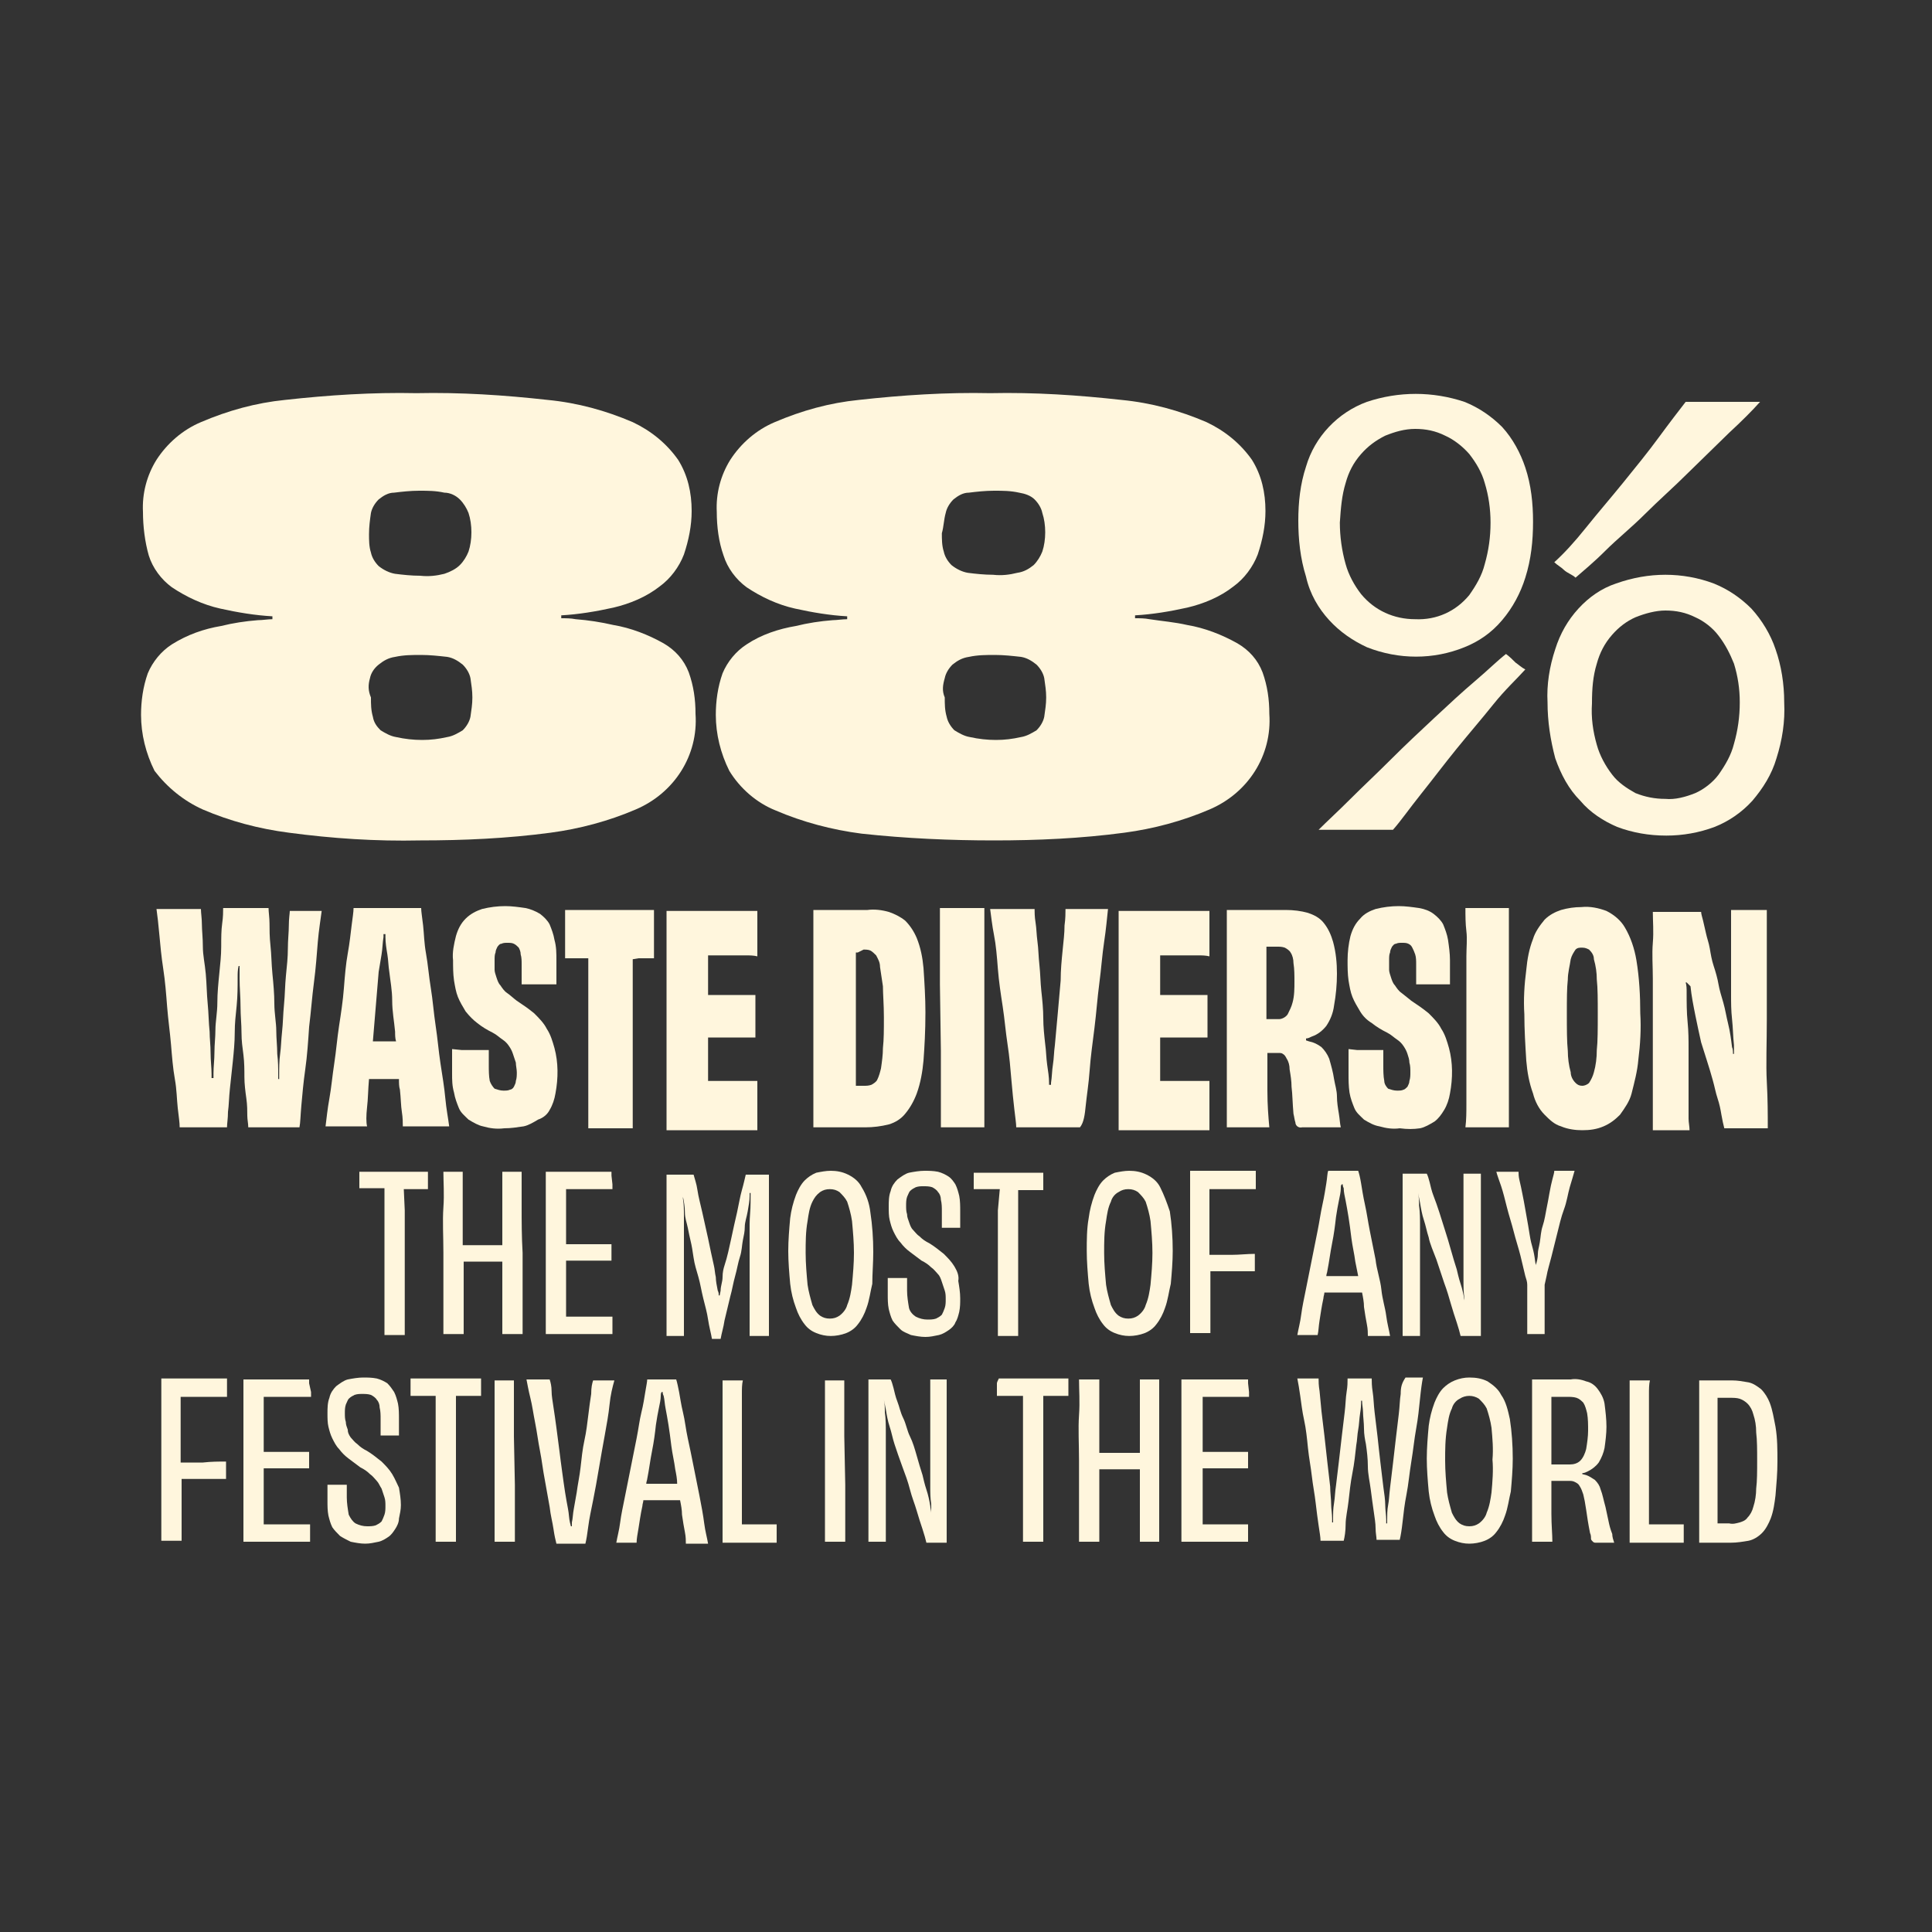 <?xml version="1.0" encoding="utf-8"?>
<!-- Generator: Adobe Illustrator 23.0.3, SVG Export Plug-In . SVG Version: 6.00 Build 0)  -->
<svg version="1.1" id="Layer_1" xmlns="http://www.w3.org/2000/svg" xmlns:xlink="http://www.w3.org/1999/xlink" x="0px" y="0px"
	 viewBox="0 0 200 200" style="enable-background:new 0 0 200 200;" xml:space="preserve">
<rect x="0" y="0" width="200" height="200" fill="#333333" stroke="none"/>
<style type="text/css">
	.st0{fill:#FFF6DD;}
</style>
<title>Artboard 3</title>
<path class="st0" d="M21,83.8c2.8,1.2,5.8,2,8.9,2.4c4.5,0.6,9,0.9,13.6,0.8c4.5,0,9-0.2,13.5-0.8c3-0.4,6-1.2,8.8-2.4
	c4-1.7,6.5-5.6,6.2-9.9c0-1.5-0.2-2.9-0.7-4.3c-0.5-1.3-1.4-2.3-2.6-3c-1.6-0.9-3.4-1.6-5.2-1.9c-1.3-0.3-2.6-0.5-3.9-0.6
	c-0.5-0.1-1-0.1-1.5-0.1v-0.3c1.8-0.1,3.6-0.4,5.4-0.8c1.7-0.4,3.4-1.1,4.8-2.2c1.1-0.8,2-2,2.5-3.3c0.5-1.5,0.8-3,0.8-4.5
	c0-1.9-0.4-3.7-1.4-5.3c-1.2-1.7-2.8-3-4.7-3.9c-2.8-1.2-5.7-2-8.8-2.3c-4.5-0.5-9-0.8-13.6-0.7c-4.5-0.1-9.1,0.2-13.6,0.7
	c-3,0.3-5.9,1.1-8.7,2.3c-1.9,0.8-3.5,2.2-4.6,3.9c-1,1.6-1.5,3.5-1.4,5.4c0,1.5,0.2,3.1,0.6,4.5c0.4,1.3,1.3,2.5,2.4,3.3
	c1.5,1,3.2,1.8,5,2.2c1.8,0.4,3.6,0.7,5.4,0.8v0.3c-0.5,0-1,0.1-1.5,0.1c-1.3,0.1-2.6,0.3-3.8,0.6c-1.8,0.3-3.5,0.9-5.1,1.9
	c-1.1,0.7-2,1.8-2.5,3c-0.5,1.4-0.7,2.9-0.7,4.3c0,2,0.5,4,1.4,5.8C17.3,81.5,19,82.9,21,83.8z M38.4,53.1c0.1-0.5,0.4-1,0.8-1.4
	c0.5-0.4,1-0.7,1.6-0.7c0.8-0.1,1.7-0.2,2.6-0.2c0.9,0,1.7,0,2.6,0.2c0.6,0,1.2,0.3,1.6,0.7c0.4,0.4,0.7,0.9,0.9,1.4
	c0.2,0.6,0.3,1.3,0.3,2c0,0.7-0.1,1.4-0.3,2c-0.2,0.5-0.5,1-0.9,1.4c-0.4,0.4-1,0.7-1.6,0.9c-0.8,0.2-1.6,0.3-2.5,0.2
	c-0.9,0-1.8-0.1-2.6-0.2c-0.6-0.1-1.2-0.4-1.7-0.8c-0.4-0.4-0.7-0.9-0.8-1.4c-0.2-0.6-0.2-1.3-0.2-1.9
	C38.2,54.5,38.3,53.8,38.4,53.1z M38.3,70.2c0.1-0.5,0.4-1,0.9-1.4c0.5-0.4,1-0.7,1.7-0.8c0.9-0.2,1.8-0.2,2.7-0.2
	c0.9,0,1.8,0.1,2.7,0.2c0.6,0.1,1.1,0.4,1.6,0.8c0.4,0.4,0.7,0.9,0.8,1.4c0.1,0.7,0.2,1.3,0.2,2c0,0.7-0.1,1.3-0.2,2
	c-0.1,0.5-0.4,1-0.8,1.4c-0.5,0.3-1,0.6-1.6,0.7c-0.9,0.2-1.7,0.3-2.6,0.3c-0.9,0-1.8-0.1-2.7-0.3c-0.6-0.1-1.1-0.4-1.6-0.7
	c-0.4-0.4-0.7-0.8-0.8-1.4c-0.2-0.7-0.2-1.3-0.2-2C38.1,71.5,38.1,70.9,38.3,70.2z"/>
<path class="st0" d="M102.9,87c4.5,0,9-0.2,13.5-0.8c3-0.4,6-1.2,8.8-2.4c4-1.7,6.5-5.6,6.2-9.9c0-1.5-0.2-2.9-0.7-4.3
	c-0.5-1.3-1.4-2.3-2.6-3c-1.6-0.9-3.4-1.6-5.2-1.9c-1.3-0.3-2.6-0.4-3.9-0.6c-0.5-0.1-1-0.1-1.5-0.1v-0.3c1.8-0.1,3.6-0.4,5.4-0.8
	c1.7-0.4,3.4-1.1,4.8-2.2c1.1-0.8,2-2,2.5-3.3c0.5-1.5,0.8-3,0.8-4.5c0-1.9-0.4-3.7-1.4-5.3c-1.2-1.7-2.8-3-4.7-3.9
	c-2.8-1.2-5.7-2-8.8-2.3c-4.5-0.5-9-0.8-13.6-0.7c-4.5-0.1-9.1,0.2-13.6,0.7c-3,0.3-5.9,1.1-8.7,2.3c-1.9,0.8-3.5,2.2-4.6,3.9
	c-1,1.6-1.5,3.5-1.4,5.4c0,1.5,0.2,3.1,0.7,4.5c0.4,1.3,1.3,2.5,2.4,3.3c1.5,1,3.2,1.8,5,2.2c1.8,0.4,3.6,0.7,5.4,0.8v0.3
	c-0.5,0-1.1,0.1-1.5,0.1c-1.3,0.1-2.6,0.3-3.8,0.6c-1.8,0.3-3.6,0.9-5.1,1.9c-1.1,0.7-2,1.8-2.5,3c-0.5,1.4-0.7,2.9-0.7,4.3
	c0,2,0.5,4,1.4,5.8c1.1,1.8,2.8,3.3,4.8,4.1c2.8,1.2,5.8,2,8.9,2.4C93.8,86.8,98.4,87,102.9,87z M97.9,53.1c0.1-0.5,0.4-1,0.8-1.4
	c0.5-0.4,1-0.7,1.6-0.7c0.8-0.1,1.7-0.2,2.6-0.2c0.9,0,1.7,0,2.6,0.2c0.6,0.1,1.2,0.3,1.6,0.7c0.4,0.4,0.7,0.9,0.8,1.4
	c0.2,0.6,0.3,1.3,0.3,2c0,0.7-0.1,1.4-0.3,2c-0.2,0.5-0.5,1-0.9,1.4c-0.5,0.4-1,0.7-1.7,0.8c-0.8,0.2-1.6,0.3-2.5,0.2
	c-0.9,0-1.8-0.1-2.6-0.2c-0.6-0.1-1.2-0.4-1.7-0.8c-0.4-0.4-0.7-0.9-0.8-1.4c-0.2-0.6-0.2-1.3-0.2-1.9
	C97.7,54.5,97.7,53.8,97.9,53.1L97.9,53.1z M97.8,70.2c0.1-0.5,0.4-1,0.8-1.4c0.5-0.4,1-0.7,1.7-0.8c0.9-0.2,1.8-0.2,2.7-0.2
	c0.9,0,1.8,0.1,2.7,0.2c0.6,0.1,1.1,0.4,1.6,0.8c0.4,0.4,0.7,0.9,0.8,1.4c0.1,0.7,0.2,1.3,0.2,2c0,0.7-0.1,1.3-0.2,2
	c-0.1,0.5-0.4,1-0.8,1.4c-0.5,0.3-1,0.6-1.6,0.7c-0.9,0.2-1.7,0.3-2.6,0.3c-0.9,0-1.8-0.1-2.7-0.3c-0.6-0.1-1.1-0.4-1.6-0.7
	c-0.4-0.4-0.7-0.9-0.8-1.4c-0.2-0.7-0.2-1.3-0.2-2C97.5,71.5,97.6,70.9,97.8,70.2z"/>
<path class="st0" d="M163.6,82.9c1,1.2,2.4,2.1,3.8,2.7c1.6,0.6,3.3,0.9,5.1,0.9c1.7,0,3.4-0.3,5-0.9c1.5-0.6,2.8-1.5,3.9-2.7
	c1.1-1.3,2-2.7,2.5-4.4c0.6-1.9,0.9-3.8,0.8-5.8c0-1.9-0.3-3.8-0.9-5.5c-0.5-1.5-1.4-3-2.5-4.2c-1.1-1.1-2.4-2-3.9-2.6
	c-1.6-0.6-3.3-0.9-5-0.9c-1.7,0-3.4,0.3-5.1,0.9c-1.5,0.5-2.8,1.4-3.9,2.6c-1.1,1.2-1.9,2.6-2.4,4.2c-0.6,1.8-0.9,3.7-0.8,5.5
	c0,2,0.3,3.9,0.8,5.8C161.6,80.2,162.4,81.7,163.6,82.9z M165.3,68.7c0.3-1.1,0.8-2.1,1.6-3c0.7-0.8,1.5-1.4,2.4-1.8
	c1-0.4,2.1-0.7,3.1-0.7c1.1,0,2.1,0.2,3.1,0.7c0.9,0.4,1.8,1.1,2.4,1.9c0.7,0.9,1.2,1.9,1.6,2.9c0.4,1.3,0.6,2.6,0.6,4
	c0,1.5-0.2,2.9-0.6,4.3c-0.3,1.2-0.9,2.2-1.6,3.2c-0.6,0.8-1.5,1.5-2.4,1.9c-1,0.4-2.1,0.7-3.1,0.6c-1.1,0-2.1-0.2-3.1-0.6
	c-0.9-0.5-1.8-1.1-2.4-1.9c-0.7-0.9-1.3-2-1.6-3.1c-0.4-1.4-0.6-2.8-0.5-4.3C164.8,71.3,164.9,70,165.3,68.7z"/>
<path class="st0" d="M156.9,68.6c-0.3-0.3-0.6-0.6-1-0.9c-0.9,0.7-1.9,1.7-3.2,2.8s-2.7,2.4-4.2,3.8s-3,2.8-4.5,4.3
	s-2.9,2.8-4.2,4.1s-2.4,2.3-3.3,3.2h1.2h1.1c0.4,0,0.8,0,1.2,0c0.8,0,1.5,0,2.2,0h2c0.8-0.9,1.7-2.2,2.9-3.7s2.4-3.1,3.7-4.7
	c1.3-1.6,2.6-3.1,3.8-4.6s2.4-2.6,3.3-3.6C157.5,69.1,157.2,68.8,156.9,68.6z"/>
<path class="st0" d="M137.6,64.2c1.1,1.2,2.4,2.1,3.9,2.8c3.3,1.3,6.9,1.3,10.1,0c1.5-0.6,2.8-1.5,3.9-2.8c1.1-1.3,1.9-2.8,2.4-4.4
	c0.6-1.9,0.8-3.8,0.8-5.8c0-1.9-0.2-3.8-0.8-5.6c-0.5-1.5-1.3-3-2.4-4.2c-1.1-1.1-2.4-2-3.9-2.6c-3.3-1.1-6.8-1.1-10.1,0
	c-3,1.1-5.4,3.6-6.3,6.7c-0.6,1.8-0.8,3.7-0.8,5.6c0,1.9,0.2,3.9,0.8,5.8C135.6,61.5,136.5,63,137.6,64.2z M139.3,50
	c0.3-1.1,0.8-2.1,1.6-3c0.7-0.8,1.5-1.4,2.5-1.9c1-0.4,2-0.7,3.1-0.7c1.1,0,2.1,0.2,3.1,0.7c0.9,0.4,1.8,1.1,2.5,1.9
	c0.7,0.9,1.3,1.9,1.6,3c0.4,1.3,0.6,2.7,0.6,4.1c0,1.5-0.2,2.9-0.6,4.3c-0.3,1.2-0.9,2.2-1.6,3.2c-1.4,1.7-3.4,2.6-5.6,2.5
	c-2.2,0-4.2-0.9-5.6-2.6c-0.7-0.9-1.3-2-1.6-3.1c-0.4-1.4-0.6-2.9-0.6-4.3C138.8,52.6,138.9,51.3,139.3,50z"/>
<path class="st0" d="M163.1,59.8c0.8-0.7,1.9-1.6,3.1-2.8s2.7-2.4,4.1-3.8s3-2.8,4.5-4.3l4.2-4.1c1.3-1.2,2.4-2.3,3.2-3.2h-1.1
	c-0.4,0-0.8,0-1.2,0s-0.8,0-1.3,0h-2.1h-2c-0.7,0.9-1.7,2.2-2.8,3.7c-1.1,1.5-2.4,3.1-3.7,4.7c-1.3,1.6-2.6,3.1-3.8,4.6
	s-2.3,2.7-3.3,3.6c0.3,0.3,0.7,0.5,1,0.8S162.8,59.5,163.1,59.8z"/>
<path class="st0" d="M29.9,95.8c0,0.7-0.1,1.5-0.1,2.4s-0.1,1.8-0.2,2.8s-0.1,2-0.2,3s-0.1,1.9-0.2,2.8s-0.1,1.6-0.2,2.3
	s-0.1,1.5-0.1,2.2c0,0.2,0,0.3,0,0.4h-0.1c0-0.1,0-0.3,0-0.4c0-0.7,0-1.4-0.1-2.2c0-0.8-0.1-1.6-0.1-2.4s-0.2-1.8-0.2-2.8
	s-0.1-2.1-0.2-3.1s-0.1-2-0.2-2.9s-0.1-1.7-0.1-2.3s-0.1-1.2-0.1-1.6h-4.7c0,0.4,0,0.9-0.1,1.6s-0.1,1.5-0.1,2.4s-0.1,1.8-0.2,2.8
	s-0.2,2-0.2,3s-0.2,2-0.2,2.8s-0.1,1.5-0.1,2.3s-0.1,1.5-0.1,2.2c0,0.2,0,0.3,0,0.5h-0.2c0-0.1,0-0.3,0-0.4c0-0.7-0.1-1.4-0.1-2.2
	s-0.1-1.5-0.1-2.2c-0.1-0.9-0.1-1.9-0.2-2.9c-0.1-1-0.1-2-0.2-3.1S21,98.9,21,98s-0.1-1.7-0.1-2.3s-0.1-1.2-0.1-1.6h-4.6
	c0.1,0.7,0.2,1.6,0.3,2.7s0.2,2.2,0.4,3.5s0.3,2.6,0.4,3.9s0.3,2.7,0.4,3.9s0.2,2.5,0.4,3.6s0.2,2.1,0.3,3s0.2,1.5,0.2,2
	c0.2,0,0.4,0,0.8,0h1.5h1h0.9h0.7c0-0.4,0.1-0.9,0.1-1.6c0.1-0.7,0.1-1.5,0.2-2.4c0.1-0.9,0.2-1.8,0.3-2.8c0.1-1,0.2-2,0.2-3
	s0.1-1.8,0.2-2.8s0.1-2,0.1-2.9c0-0.4,0-0.8,0.1-1.2h0.1c0,0.4,0,0.9,0,1.3c0,1,0.1,1.9,0.1,2.9s0.1,1.8,0.1,2.7s0.1,1.5,0.2,2.3
	s0.1,1.6,0.1,2.3s0.1,1.5,0.2,2.2s0.1,1.3,0.1,1.8c0,0.4,0.1,0.8,0.1,1.2c0.2,0,0.5,0,1,0h1.7H30h1c0.1-0.5,0.1-1.2,0.2-2.3
	s0.2-2.3,0.4-3.7s0.3-2.9,0.4-4.4c0.2-1.6,0.3-3.1,0.5-4.6s0.3-3,0.4-4.2s0.3-2.4,0.4-3.2H30C30,94.5,29.9,95.1,29.9,95.8z"/>
<path class="st0" d="M38,114.6c0.1-0.8,0.1-1.8,0.2-2.9h3.1c0,0.4,0,0.8,0.1,1.1c0.1,0.9,0.1,1.7,0.2,2.3s0.1,1.2,0.1,1.5h4.8
	c-0.1-0.8-0.3-1.8-0.4-2.9s-0.3-2.3-0.5-3.6s-0.3-2.6-0.5-3.9s-0.3-2.7-0.5-3.9s-0.3-2.5-0.5-3.6s-0.2-2-0.3-2.9s-0.2-1.4-0.2-1.8
	h-7c0,0.4-0.1,1-0.2,1.8s-0.2,1.8-0.4,2.9s-0.3,2.3-0.4,3.6s-0.3,2.6-0.5,3.9s-0.3,2.6-0.5,3.9s-0.3,2.5-0.5,3.6s-0.3,2.1-0.4,2.9
	h4.3C37.9,116.2,37.9,115.5,38,114.6z M39.2,100.6c0.1-0.6,0.2-1.2,0.3-1.8s0.1-1.2,0.2-1.8c0-0.1,0-0.2,0-0.3h0.2
	c0,0.1,0,0.2,0,0.3c0,0.6,0.1,1.2,0.2,1.8s0.1,1.2,0.2,1.8c0.1,0.9,0.3,1.9,0.3,3s0.2,2.1,0.3,3.2c0,0.3,0,0.7,0.1,1h-0.4h-0.8h-0.8
	h-0.4c0.1-1.2,0.2-2.4,0.3-3.6S39.1,101.8,39.2,100.6L39.2,100.6z"/>
<path class="st0" d="M56.9,114.9c0.3-0.5,0.5-1.1,0.6-1.7c0.3-1.6,0.3-3.2-0.1-4.7c-0.2-0.7-0.4-1.4-0.8-2c-0.3-0.6-0.8-1.1-1.3-1.6
	c-0.6-0.5-1.2-0.9-1.8-1.3c-0.4-0.3-0.7-0.6-1-0.8c-0.3-0.2-0.5-0.5-0.7-0.8c-0.2-0.2-0.3-0.5-0.4-0.8c-0.1-0.3-0.2-0.6-0.2-0.8
	c0-0.3,0-0.7,0-1c0-0.3,0-0.6,0.1-0.8c0-0.2,0.1-0.4,0.2-0.6c0.1-0.1,0.2-0.3,0.4-0.3c0.2-0.1,0.4-0.1,0.6-0.1c0.3,0,0.5,0,0.7,0.1
	c0.2,0.1,0.3,0.2,0.5,0.4c0.1,0.2,0.2,0.4,0.2,0.7c0.1,0.3,0.1,0.7,0.1,1c0,0.3,0,0.7,0,1.1s0,0.7,0,1h2.3H57c0.2,0,0.4,0,0.6,0
	c0-0.3,0-0.6,0-0.9v-0.8c0-0.3,0-0.5,0-0.8c0-0.7,0-1.4-0.2-2.1c-0.1-0.6-0.3-1.1-0.5-1.6c-0.2-0.4-0.6-0.8-1-1.1
	c-0.5-0.3-1-0.5-1.5-0.6c-0.7-0.1-1.4-0.2-2.1-0.2c-0.8,0-1.6,0.1-2.4,0.3c-0.6,0.2-1.2,0.5-1.7,1c-0.5,0.5-0.8,1.1-1,1.8
	c-0.2,0.8-0.4,1.7-0.3,2.5c0,0.7,0,1.4,0.1,2.1c0.1,0.6,0.2,1.2,0.4,1.7c0.2,0.5,0.5,1,0.8,1.5c0.4,0.5,0.8,0.9,1.2,1.2
	c0.5,0.4,1,0.7,1.6,1c0.4,0.2,0.7,0.5,1,0.7c0.3,0.2,0.5,0.4,0.7,0.7c0.2,0.3,0.3,0.5,0.4,0.8c0.1,0.3,0.2,0.6,0.3,0.9
	c0,0.3,0.1,0.7,0.1,1c0,0.3,0,0.6-0.1,0.9c0,0.2-0.1,0.4-0.2,0.6c-0.1,0.2-0.3,0.3-0.4,0.3c-0.2,0.1-0.4,0.1-0.7,0.1
	c-0.3,0-0.6-0.1-0.9-0.2c-0.2-0.2-0.4-0.5-0.5-0.8c-0.1-0.5-0.1-1.1-0.1-1.6v-0.7c0-0.3,0-0.6,0-0.9h-0.7h-0.9c-0.4,0-0.8,0-1.2,0
	l-1-0.1c0,0.3,0,0.6,0,0.8s0,0.5,0,0.8s0,0.6,0,0.9c0,0.7,0,1.3,0.2,2c0.1,0.6,0.3,1.1,0.5,1.6c0.2,0.5,0.6,0.8,1,1.2
	c0.5,0.3,1,0.6,1.5,0.7c0.7,0.2,1.4,0.3,2.2,0.2c0.7,0,1.3-0.1,2-0.2c0.5-0.1,1-0.4,1.5-0.7C56.3,115.7,56.7,115.3,56.9,114.9z"/>
<path class="st0" d="M66.1,99.2h1.6v-5h-9.2v5h2.4v9.8c0,1.3,0,2.5,0,3.5s0,2,0,2.7s0,1.3,0,1.6h1.5h0.8H64h1.5v-4.3
	c0-1.1,0-2.2,0-3.5s0-2.6,0-3.9s0-2.7,0-4v-1.8L66.1,99.2z"/>
<path class="st0" d="M73.3,99.3v-0.4h2.7h1.2c0.4,0,0.8,0,1.2,0.1v-4.7H69c0,0.7,0,1.5,0,2.3s0,1.7,0,2.7s0,1.9,0,3v7.8
	c0,1.3,0,2.6,0,3.7s0,2.2,0,3.2h9.4v-5.1c-0.4,0-0.8,0-1.2,0h-3.9v-4.5h1.8h1.1h1c0.3,0,0.7,0,1,0c0-0.4,0-0.8,0-1.4s0-1.1,0-1.6
	V103h-1h-1h-1.1h-1.8c0-0.6,0-1.2,0-1.8L73.3,99.3z"/>
<path class="st0" d="M84.2,109.8c0,1.3,0,2.5,0,3.6s0,2.2,0,3.3h5.4c0.8,0,1.6-0.1,2.4-0.3c0.7-0.2,1.3-0.6,1.7-1.1
	c0.5-0.6,0.9-1.3,1.2-2.1c0.4-1.1,0.6-2.3,0.7-3.4c0.1-1.4,0.2-3,0.2-5c0-1.5-0.1-3.1-0.2-4.6c-0.1-1.1-0.3-2.1-0.7-3.1
	c-0.3-0.7-0.7-1.3-1.2-1.8c-0.5-0.4-1.1-0.7-1.7-0.9c-0.7-0.2-1.5-0.3-2.2-0.2h-5.6c0,1,0,2,0,3.2s0,2.4,0,3.7L84.2,109.8
	L84.2,109.8z M89.4,98.3c0.2,0,0.5,0,0.7,0.1c0.2,0.1,0.4,0.3,0.6,0.5c0.2,0.4,0.4,0.7,0.4,1.2c0.1,0.7,0.2,1.3,0.3,2
	c0,0.8,0.1,1.9,0.1,3.2s0,2.3-0.1,3.2c0,0.7-0.1,1.4-0.2,2.1c-0.1,0.4-0.2,0.8-0.4,1.2c-0.1,0.2-0.4,0.4-0.6,0.5
	c-0.3,0.1-0.5,0.1-0.8,0.1h-0.8c0-0.4,0-0.8,0-1.2c0-0.7,0-1.5,0-2.4v-8.1c0-0.8,0-1.5,0-2.1c0,0,0.1,0,0.2,0L89.4,98.3z"/>
<path class="st0" d="M97.4,108.8c0,1,0,2,0,2.9s0,1.8,0,2.6s0,1.6,0,2.4h4.5c0-0.8,0-1.6,0-2.4s0-1.7,0-2.6s0-1.9,0-2.9V102
	c0-1.1,0-2,0-3s0-1.8,0-2.6s0-1.6,0-2.4h-4.6c0,0.8,0,1.6,0,2.4s0,1.7,0,2.6s0,1.9,0,2.9L97.4,108.8L97.4,108.8z"/>
<path class="st0" d="M112.4,114.4c0.1-1,0.3-2.2,0.4-3.6s0.3-2.8,0.5-4.4s0.3-3.1,0.5-4.6s0.3-3,0.5-4.3s0.3-2.5,0.4-3.4h-4.4
	c0,0.4,0,1-0.1,1.7c0,0.8-0.1,1.6-0.2,2.6s-0.2,2-0.2,3.1l-0.3,3.4c-0.1,1.1-0.2,2.2-0.3,3.3c-0.1,0.7-0.1,1.4-0.2,2
	s-0.1,1.3-0.2,1.9c0,0.1,0,0.1,0,0.2h-0.2c0-0.1,0-0.1,0-0.2c0-0.6-0.1-1.2-0.2-1.9s-0.1-1.4-0.2-2.1c-0.1-0.9-0.2-1.8-0.2-2.7
	s-0.1-1.9-0.2-2.8s-0.1-1.8-0.2-2.7s-0.1-1.7-0.2-2.4s-0.1-1.4-0.2-2s-0.1-1.1-0.1-1.4h-4.6c0.1,0.7,0.2,1.7,0.4,2.7
	s0.3,2.2,0.4,3.5s0.3,2.6,0.5,3.9s0.3,2.6,0.5,3.9s0.3,2.5,0.4,3.7s0.2,2.1,0.3,3s0.2,1.5,0.2,1.9c0.3,0,0.7,0,1.2,0h3.4h1.1h0.9
	C112.2,116.2,112.3,115.4,112.4,114.4z"/>
<path class="st0" d="M120.1,99.3v-0.4h2.7h1.2c0.4,0,0.8,0,1.2,0.1v-4.7h-9.4c0,0.7,0,1.5,0,2.3s0,1.7,0,2.7s0,1.9,0,3v7.8
	c0,1.3,0,2.6,0,3.7s0,2.2,0,3.2h9.4v-5.1c-0.4,0-0.8,0-1.2,0h-3.9v-4.5h1.8h1.1h1c0.3,0,0.7,0,1,0c0-0.4,0-0.8,0-1.4s0-1.1,0-1.6
	V103h-1h-1h-1.1h-1.8c0-0.6,0-1.2,0-1.8L120.1,99.3z"/>
<path class="st0" d="M134.1,116.2c0,0.3,0.3,0.6,0.7,0.5c0,0,0,0,0.1,0h3.9c-0.1-0.4-0.1-0.8-0.2-1.4s-0.2-1.2-0.2-1.8
	s-0.2-1.2-0.3-1.8c-0.1-0.7-0.3-1.4-0.5-2.1c-0.2-0.5-0.5-0.9-0.8-1.2c-0.4-0.3-0.8-0.5-1.3-0.6l-0.3-0.1v-0.2
	c0.2,0,0.4-0.1,0.6-0.2c0.6-0.2,1.1-0.6,1.5-1.1c0.4-0.6,0.7-1.3,0.8-2.1c0.2-1.1,0.3-2.2,0.3-3.3c0-1.1-0.1-2.2-0.4-3.3
	c-0.2-0.7-0.5-1.4-1-2c-0.4-0.5-1-0.8-1.6-1c-0.7-0.2-1.5-0.3-2.3-0.3h-6.1c0,1.6,0,3.3,0,5.1s0,3.8,0,6.2c0,1.6,0,3,0,4.3
	s0,2.5,0,3.6s0,2.2,0,3.3h4.4c-0.1-1.1-0.2-2.3-0.2-3.8c0-1.2,0-2.5,0-3.9h0.1c0.1,0,0.2,0,0.3,0h0.7c0.2,0,0.4,0,0.5,0.1
	c0.2,0.1,0.3,0.3,0.4,0.5c0.2,0.3,0.3,0.7,0.3,1.1c0.1,0.6,0.2,1.2,0.2,1.8c0.1,0.8,0.1,1.7,0.2,2.8
	C134,115.7,134,115.9,134.1,116.2z M132.4,105.5h-0.5c-0.1,0-0.3,0-0.4,0h-0.4c0-1,0-1.9,0-2.9V98h1.1c0.3,0,0.5,0,0.8,0.1
	c0.2,0.1,0.5,0.3,0.6,0.5c0.2,0.3,0.3,0.7,0.3,1.1c0.1,0.6,0.1,1.3,0.1,1.9c0,0.7,0,1.5-0.2,2.2c-0.1,0.4-0.3,0.8-0.5,1.2
	C133.1,105.3,132.7,105.5,132.4,105.5z"/>
<path class="st0" d="M147,116.8c0.5-0.1,1-0.4,1.5-0.7c0.4-0.3,0.7-0.7,1-1.2c0.3-0.5,0.5-1.1,0.6-1.7c0.3-1.6,0.3-3.2-0.1-4.7
	c-0.2-0.7-0.4-1.4-0.8-2c-0.3-0.6-0.8-1.1-1.3-1.6c-0.6-0.5-1.2-0.9-1.8-1.3l-1-0.8c-0.3-0.2-0.5-0.5-0.7-0.8
	c-0.2-0.2-0.3-0.5-0.4-0.8c-0.1-0.3-0.2-0.6-0.2-0.8c0-0.3,0-0.7,0-1c0-0.3,0-0.6,0.1-0.8c0-0.2,0.1-0.4,0.2-0.6
	c0.1-0.1,0.2-0.3,0.4-0.3c0.2-0.1,0.4-0.1,0.6-0.1c0.3,0,0.5,0,0.7,0.1c0.2,0.1,0.3,0.2,0.4,0.4c0.1,0.2,0.2,0.4,0.3,0.7
	c0.1,0.3,0.1,0.7,0.1,1c0,0.3,0,0.7,0,1.1s0,0.7,0,1h2.2h0.7c0.2,0,0.4,0,0.6,0c0-0.3,0-0.6,0-0.9v-0.8c0-0.3,0-0.5,0-0.8
	c0-0.7-0.1-1.4-0.2-2.1c-0.1-0.6-0.3-1.1-0.5-1.6c-0.2-0.4-0.6-0.8-1-1.1c-0.4-0.3-0.9-0.5-1.5-0.6c-0.7-0.1-1.4-0.2-2.1-0.2
	c-0.8,0-1.6,0.1-2.4,0.3c-0.6,0.2-1.2,0.5-1.6,1c-0.5,0.5-0.8,1.1-1,1.8c-0.2,0.8-0.3,1.7-0.3,2.5c0,0.7,0,1.4,0.1,2.1
	c0.1,0.6,0.2,1.2,0.4,1.7c0.2,0.5,0.5,1,0.8,1.5c0.3,0.5,0.7,0.9,1.2,1.2c0.5,0.4,1,0.7,1.6,1c0.4,0.2,0.7,0.5,1,0.7
	c0.3,0.2,0.5,0.4,0.7,0.7c0.2,0.3,0.3,0.5,0.4,0.8c0.1,0.3,0.2,0.6,0.2,0.9c0.1,0.3,0.1,0.7,0.1,1c0,0.3,0,0.6-0.1,0.9
	c0,0.2-0.1,0.4-0.2,0.6c-0.1,0.1-0.3,0.3-0.4,0.3c-0.2,0.1-0.4,0.1-0.7,0.1c-0.3,0-0.6-0.1-0.9-0.2c-0.2-0.2-0.4-0.5-0.4-0.8
	c-0.1-0.5-0.1-1.1-0.1-1.6v-0.7c0-0.3,0-0.6,0-0.9h-0.7h-0.9c-0.4,0-0.8,0-1.1,0l-0.9-0.1c0,0.3,0,0.6,0,0.8s0,0.5,0,0.8
	s0,0.6,0,0.9c0,0.7,0,1.3,0.1,2c0.1,0.6,0.3,1.1,0.5,1.6c0.2,0.5,0.6,0.8,1,1.2c0.5,0.3,1,0.6,1.6,0.7c0.7,0.2,1.4,0.3,2.1,0.2
	C145.7,116.9,146.3,116.9,147,116.8z"/>
<path class="st0" d="M151.8,108.8c0,1,0,2,0,2.9s0,1.8,0,2.6s0,1.6-0.1,2.4h4.5c0-0.8,0-1.6,0-2.4s0-1.7,0-2.6s0-1.9,0-2.9V102
	c0-1.1,0-2,0-3s0-1.8,0-2.6s0-1.6,0-2.4h-4.5c0,0.8,0,1.6,0.1,2.4s0,1.7,0,2.6s0,1.9,0,2.9V108.8L151.8,108.8z"/>
<path class="st0" d="M169.6,109.7c0.2-1.6,0.3-3.2,0.2-4.8c0-1.8-0.1-3.7-0.4-5.5c-0.2-1.2-0.6-2.4-1.2-3.4
	c-0.4-0.7-1.1-1.3-1.9-1.7c-0.8-0.3-1.7-0.5-2.6-0.4c-0.7,0-1.4,0.1-2.1,0.3c-0.6,0.2-1.2,0.5-1.7,1c-0.5,0.6-1,1.3-1.2,2
	c-0.4,1-0.6,2.1-0.7,3.2c-0.2,1.5-0.3,3.1-0.2,4.6c0,1.6,0.1,3.2,0.2,4.8c0.1,1.2,0.3,2.3,0.7,3.4c0.2,0.8,0.6,1.6,1.2,2.2
	c0.5,0.5,1,1,1.7,1.2c0.7,0.3,1.5,0.4,2.2,0.4c0.8,0,1.5-0.1,2.2-0.4c0.7-0.3,1.2-0.7,1.7-1.2c0.5-0.7,1-1.4,1.2-2.2
	C169.2,112,169.5,110.9,169.6,109.7z M165.3,108.7c0,0.8-0.1,1.6-0.3,2.3c-0.1,0.4-0.3,0.8-0.5,1.1c-0.2,0.2-0.5,0.3-0.7,0.3
	c-0.3,0-0.5-0.1-0.7-0.3c-0.3-0.3-0.5-0.7-0.5-1.1c-0.2-0.7-0.3-1.5-0.3-2.2c-0.1-1-0.1-2.2-0.1-3.8s0-2.7,0.1-3.6
	c0-0.7,0.2-1.4,0.3-2.1c0.1-0.4,0.3-0.7,0.5-1c0.2-0.2,0.4-0.2,0.7-0.2c0.3,0,0.5,0.1,0.7,0.2c0.3,0.3,0.5,0.6,0.5,1
	c0.2,0.7,0.3,1.4,0.3,2.1c0.1,0.9,0.1,2.1,0.1,3.6S165.4,107.8,165.3,108.7L165.3,108.7z"/>
<path class="st0" d="M175,102.1c0.1,1,0.3,2,0.5,3s0.4,1.9,0.6,2.8c0.2,0.6,0.4,1.3,0.6,1.9s0.4,1.3,0.6,2s0.3,1.3,0.5,1.9
	s0.3,1.1,0.4,1.7s0.2,1,0.3,1.4h4.5c0-1.4,0-3-0.1-4.8s0-4,0-6.5c0-1.2,0-2.4,0-3.6s0-2.3,0-3.3s0-1.9,0-2.7s0-1.3,0-1.7h-3.7
	c0,0.4,0,0.9,0,1.5s0,1.1,0,1.7s0,1.2,0,1.9s0,1.3,0,1.9v1.8c0,0.8,0,1.6,0.1,2.5s0.1,1.8,0.2,2.7c0,0.3,0,0.6,0,0.9h-0.1
	c0-0.2,0-0.5-0.1-0.7c-0.1-0.8-0.2-1.6-0.4-2.4s-0.3-1.5-0.5-2.2s-0.4-1.3-0.5-1.9s-0.3-1.3-0.5-1.9s-0.3-1.2-0.4-1.8
	s-0.3-1.1-0.4-1.6l-0.3-1.3c-0.1-0.4-0.2-0.7-0.2-0.9h-5c0,1,0.1,2,0,3.2s0,2.4,0,3.7v4.4c0,2.4,0,4.5,0,6.3s0,3.5,0,5h3.8
	c0-0.4-0.1-0.8-0.1-1.2v-1.9c0-0.7,0-1.5,0-2.4s0-1.9,0-3c0-0.8,0-1.7-0.1-2.7s-0.1-2-0.1-3.1c0-0.3,0-0.7-0.1-1h0.1L175,102.1z"/>
<path class="st0" d="M41.8,123.1h1.2c0.4,0,0.8,0,1.3,0v-1.8h-7.1c0,0.1,0,0.2,0,0.4v0.9c0,0.2,0,0.3,0,0.4h2.6v5.5
	c0,1.1,0,2.2,0,3.2s0,2,0,2.9s0,1.6,0,2.3s0,1,0,1.3h2.1c0-0.2,0-0.6,0-1.3s0-1.4,0-2.3v-2.9c0-1,0-2.1,0-3.2c0-1.1,0-2.2,0-3.2
	L41.8,123.1L41.8,123.1z"/>
<path class="st0" d="M54,125c0-1.4,0-2.6,0-3.7h-2c0,0.4,0,0.9,0,1.5s0,1.2,0,1.9v2c0,0.6,0,1.2,0,1.8v0.4h-0.8h-2.5h-0.8v-0.4
	c0-0.5,0-1.1,0-1.8s0-1.3,0-2s0-1.3,0-1.9s0-1.1,0-1.5h-2c0,1.1,0.1,2.3,0,3.7s0,3,0,4.7c0,1.2,0,2.3,0,3.2s0,1.9,0,2.7s0,1.7,0,2.5
	h2.1c0-0.5,0-1,0-1.6s0-1.2,0-1.9s0-1.3,0-1.9s0-1.2,0-1.7v-0.4H52v0.4c0,0.5,0,1.1,0,1.7v1.9c0,0.7,0,1.3,0,1.9s0,1.1,0,1.6h2.1
	c0-0.8,0-1.6,0-2.5s0-1.7,0-2.7v-3.2C54,128,54,126.4,54,125z"/>
<path class="st0" d="M63.3,121.7c0-0.1,0-0.3,0-0.4h-6.8c0,0.4,0,1,0,1.5s0,1.2,0,2v8.2c0,1,0,2,0,2.8s0,1.6,0,2.3h6.9
	c0-0.1,0-0.3,0-0.4v-1c0-0.1,0-0.3,0-0.4h-4.8v-0.4c0-0.5,0-1.1,0-1.8v-3.6h4.7v-1.2c0-0.2,0-0.4,0-0.5h-4.7v-0.7c0-0.5,0-1,0-1.6
	s0-1.1,0-1.6s0-1,0-1.6v-0.2H60h1.1h2.3c0-0.2,0-0.3,0-0.5L63.3,121.7L63.3,121.7z"/>
<path class="st0" d="M75.6,134.2c0.2-0.7,0.3-1.4,0.5-2.1s0.3-1.4,0.5-2s0.2-1.2,0.3-1.7c0.1-0.5,0.2-0.9,0.2-1.4s0.2-1,0.3-1.6
	s0.2-1.1,0.2-1.6v-0.3h0.1c0,0.3,0,0.6,0,1c0,0.8-0.1,1.5-0.1,2.2s0,1.4,0,2.1v2.5c0,0.8,0,1.5,0,2.3s0,1.5,0,2.3s0,1.6,0,2.4h2
	c0-1.2,0-2.5,0-3.8s0-2.9,0-4.6c0-1.8,0-3.4,0-4.7s0-2.5,0-3.6h-2.4c-0.1,0.4-0.2,0.9-0.4,1.6s-0.3,1.4-0.5,2.3s-0.4,1.7-0.6,2.7
	c-0.2,0.9-0.4,1.9-0.7,2.8c-0.1,0.3-0.2,0.7-0.2,1.2s-0.2,0.9-0.2,1.4l-0.1,0.5h-0.1c0-0.2,0-0.3-0.1-0.5c-0.1-0.5-0.2-1-0.2-1.4
	c-0.1-0.4-0.1-0.8-0.2-1.2c-0.2-0.9-0.4-1.8-0.6-2.8c-0.2-0.9-0.4-1.8-0.6-2.7s-0.4-1.6-0.5-2.3s-0.3-1.2-0.4-1.6H69
	c0,1.1,0,2.3,0,3.6s0,2.9,0,4.7c0,1.8,0,3.3,0,4.6s0,2.6,0,3.8h1.8c0-0.9,0-1.7,0-2.4s0-1.5,0-2.2s0-1.5,0-2.2s0-1.6,0-2.5
	c0-0.5,0-1,0-1.6s0-1.1,0-1.6s0-1.1-0.1-1.7c0-0.2,0-0.4,0-0.5l0,0c0,0.1,0,0.2,0,0.3c0.1,0.5,0.2,1,0.2,1.6s0.2,1.1,0.3,1.6
	s0.2,1,0.3,1.4s0.2,1,0.3,1.7s0.3,1.3,0.5,2s0.3,1.4,0.5,2.2s0.4,1.5,0.5,2.2s0.3,1.4,0.4,2h0.9c0.1-0.6,0.3-1.2,0.4-1.9L75.6,134.2
	z"/>
<path class="st0" d="M90.4,129.6c0-1.4-0.1-2.8-0.3-4.1c-0.1-0.9-0.4-1.8-0.9-2.6c-0.3-0.6-0.8-1-1.4-1.3c-0.6-0.3-1.2-0.4-1.8-0.4
	c-0.5,0-1,0.1-1.5,0.2c-0.5,0.2-0.9,0.5-1.2,0.8c-0.4,0.4-0.7,1-0.9,1.5c-0.3,0.8-0.5,1.6-0.6,2.4c-0.1,1.1-0.2,2.3-0.2,3.4
	c0,1.1,0.1,2.3,0.2,3.4c0.1,0.9,0.3,1.7,0.6,2.5c0.2,0.6,0.5,1.2,0.9,1.7c0.3,0.4,0.7,0.7,1.2,0.9c0.5,0.2,1,0.3,1.5,0.3
	c0.5,0,1.1-0.1,1.6-0.3c0.5-0.2,0.9-0.5,1.2-0.9c0.4-0.5,0.7-1.1,0.9-1.7c0.3-0.8,0.4-1.7,0.6-2.5C90.3,131.9,90.4,130.7,90.4,129.6
	z M88.2,133c-0.1,0.7-0.2,1.4-0.5,2.1c-0.1,0.4-0.4,0.8-0.8,1.1c-0.3,0.2-0.6,0.3-1,0.3c-0.4,0-0.7-0.1-1-0.3
	c-0.4-0.3-0.6-0.7-0.8-1.1c-0.2-0.7-0.4-1.4-0.5-2.1c-0.1-1.1-0.2-2.2-0.2-3.3c0-1.1,0-2.2,0.2-3.3c0.1-0.7,0.2-1.4,0.5-2
	c0.2-0.4,0.4-0.7,0.8-1c0.3-0.2,0.6-0.3,1-0.3c0.4,0,0.7,0.1,1,0.3c0.3,0.3,0.6,0.6,0.8,1c0.2,0.6,0.4,1.3,0.5,2
	c0.1,1.1,0.2,2.2,0.2,3.3C88.4,130.8,88.3,131.9,88.2,133z"/>
<path class="st0" d="M98.8,131.1c-0.3-0.5-0.7-0.9-1.1-1.3c-0.5-0.4-1-0.8-1.5-1.1c-0.4-0.2-0.7-0.4-1-0.7c-0.3-0.2-0.5-0.5-0.7-0.7
	c-0.2-0.2-0.3-0.5-0.4-0.8c-0.1-0.3-0.2-0.5-0.2-0.8c-0.1-0.3-0.1-0.6-0.1-0.9c0-0.3,0-0.6,0.1-0.9c0.1-0.2,0.2-0.5,0.3-0.6
	c0.2-0.2,0.4-0.3,0.6-0.4c0.3-0.1,0.5-0.1,0.8-0.1c0.3,0,0.6,0,0.9,0.1c0.2,0.1,0.5,0.3,0.6,0.5c0.2,0.2,0.3,0.5,0.3,0.8
	c0.1,0.4,0.1,0.8,0.1,1.2c0,0.2,0,0.5,0,0.8v0.9h1.6h0.3c0-0.2,0-0.4,0-0.6s0-0.4,0-0.6v-0.5c0-0.5,0-1.1-0.1-1.6
	c-0.1-0.4-0.2-0.8-0.4-1.2c-0.2-0.3-0.4-0.6-0.7-0.8c-0.3-0.2-0.7-0.4-1.1-0.5c-0.5-0.1-1-0.1-1.4-0.1c-0.5,0-1.1,0.1-1.6,0.2
	c-0.4,0.1-0.8,0.4-1.2,0.7c-0.3,0.3-0.6,0.7-0.7,1.2c-0.2,0.5-0.2,1.1-0.2,1.6c0,0.5,0,1,0.1,1.4c0.1,0.4,0.2,0.8,0.4,1.2
	c0.2,0.4,0.4,0.8,0.7,1.1c0.3,0.4,0.6,0.7,1,1c0.4,0.3,0.8,0.6,1.2,0.9c0.4,0.2,0.7,0.4,1,0.7c0.3,0.2,0.5,0.5,0.7,0.7
	c0.2,0.2,0.3,0.5,0.4,0.8c0.1,0.3,0.2,0.6,0.3,0.9c0.1,0.3,0.1,0.6,0.1,0.9c0,0.3,0,0.6-0.1,0.9c-0.1,0.3-0.2,0.5-0.3,0.7
	c-0.2,0.2-0.4,0.3-0.6,0.4c-0.3,0.1-0.6,0.1-0.9,0.1c-0.4,0-0.8-0.1-1.2-0.3c-0.3-0.2-0.6-0.5-0.7-0.9c-0.1-0.6-0.2-1.2-0.2-1.8
	v-0.6c0-0.2,0-0.5,0-0.7h-1.6h-0.4c0,0.2,0,0.3,0,0.5s0,0.3,0,0.5s0,0.4,0,0.7c0,0.5,0,1,0.1,1.5c0.1,0.4,0.2,0.8,0.4,1.2
	c0.2,0.3,0.5,0.6,0.8,0.9c0.3,0.3,0.7,0.4,1.1,0.6c0.5,0.1,1,0.2,1.5,0.2c0.5,0,0.9-0.1,1.4-0.2c0.4-0.1,0.7-0.3,1-0.5
	c0.3-0.2,0.6-0.5,0.7-0.8c0.2-0.3,0.3-0.7,0.4-1.1c0.1-0.5,0.1-0.9,0.1-1.4c0-0.6-0.1-1.2-0.2-1.8C99.3,132.1,99.1,131.6,98.8,131.1
	z"/>
<path class="st0" d="M103.3,125.3v3.3c0,1.1,0,2.2,0,3.2s0,2,0,2.9s0,1.6,0,2.3s0,1,0,1.3h2.1c0-0.2,0-0.6,0-1.3c0-0.6,0-1.4,0-2.3
	v-2.9c0-1,0-2.1,0-3.2c0-1.1,0-2.2,0-3.2v-2.2h1.3c0.4,0,0.8,0,1.3,0v-1.8h-7.2c0,0.1,0,0.3,0,0.4v0.9c0,0.1,0,0.3,0,0.4h2.7
	L103.3,125.3z"/>
<path class="st0" d="M120.1,122.9c-0.3-0.6-0.8-1-1.4-1.3c-0.6-0.3-1.2-0.4-1.8-0.4c-0.5,0-1,0.1-1.5,0.2c-0.5,0.2-0.9,0.5-1.2,0.8
	c-0.4,0.4-0.7,1-0.9,1.5c-0.3,0.8-0.5,1.6-0.6,2.4c-0.2,1.1-0.2,2.3-0.2,3.4c0,1.1,0.1,2.3,0.2,3.4c0.1,0.9,0.3,1.7,0.6,2.5
	c0.2,0.6,0.5,1.2,0.9,1.7c0.3,0.4,0.7,0.7,1.2,0.9c0.5,0.2,1,0.3,1.5,0.3c0.5,0,1.1-0.1,1.6-0.3c0.5-0.2,0.9-0.5,1.2-0.9
	c0.4-0.5,0.7-1.1,0.9-1.7c0.3-0.8,0.4-1.7,0.6-2.5c0.1-1.1,0.2-2.3,0.2-3.4c0-1.4-0.1-2.8-0.3-4.1
	C120.8,124.5,120.5,123.7,120.1,122.9z M119.1,133c-0.1,0.7-0.2,1.4-0.5,2.1c-0.1,0.4-0.4,0.8-0.8,1.1c-0.3,0.2-0.6,0.3-1,0.3
	c-0.4,0-0.7-0.1-1-0.3c-0.4-0.3-0.6-0.7-0.8-1.1c-0.2-0.7-0.4-1.4-0.5-2.1c-0.1-1.1-0.2-2.2-0.2-3.3c0-1.1,0-2.2,0.2-3.3
	c0.1-0.7,0.2-1.4,0.5-2c0.1-0.4,0.4-0.8,0.8-1c0.3-0.2,0.6-0.3,1-0.3c0.4,0,0.7,0.1,1,0.3c0.3,0.3,0.6,0.6,0.8,1
	c0.2,0.6,0.4,1.3,0.5,2c0.1,1.1,0.2,2.2,0.2,3.3C119.3,130.8,119.2,131.9,119.1,133z"/>
<path class="st0" d="M125.2,126.2v-3.1h1.1h1.8c0.6,0,1.2,0,1.9,0c0-0.2,0-0.3,0-0.5v-1.4h-6.8c0,0.5,0,1.1,0,1.7s0,1.3,0,2
	s0,1.4,0,2.2v2.5c0,1.2,0,2.3,0,3.3s0,1.9,0,2.8s0,1.6,0,2.3h2.1c0-0.6,0-1.3,0-2s0-1.4,0-2.2s0-1.5,0-2.2h4.6v-1.4
	c0-0.1,0-0.3,0-0.4c-0.8,0-1.6,0.1-2.4,0.1h-2.3c0-0.3,0-0.5,0-0.8L125.2,126.2L125.2,126.2z"/>
<path class="st0" d="M142.4,130.4c-0.2-1-0.4-2-0.6-3c-0.2-1-0.3-1.8-0.5-2.7s-0.3-1.6-0.4-2.2s-0.2-1-0.3-1.3h-3.1
	c-0.1,0.2-0.1,0.7-0.2,1.3s-0.2,1.3-0.4,2.2s-0.3,1.7-0.5,2.7c-0.2,1-0.4,2-0.6,3s-0.4,2-0.6,3s-0.4,1.9-0.5,2.7s-0.3,1.5-0.4,2.1
	h2.1c0.1-0.4,0.1-0.9,0.2-1.5s0.2-1.4,0.4-2.3c0-0.2,0.1-0.4,0.1-0.6h3.9c0.1,0.5,0.2,1,0.2,1.5c0.1,0.7,0.2,1.3,0.3,1.8
	s0.1,0.9,0.1,1.2h2.3c-0.1-0.6-0.3-1.3-0.4-2.1s-0.4-1.7-0.5-2.7S142.5,131.4,142.4,130.4z M139.7,132.1h-0.7h-0.7h-1
	c0-0.2,0.1-0.4,0.1-0.5c0.2-1,0.3-1.9,0.5-2.9c0.2-1,0.3-1.8,0.4-2.7c0.1-0.7,0.2-1.2,0.3-1.7s0.2-0.9,0.2-1.3c0-0.2,0-0.3,0.1-0.4
	h0.1c0,0.1,0,0.2,0.1,0.4c0,0.4,0.1,0.8,0.2,1.3c0.1,0.5,0.2,1.1,0.3,1.7s0.2,1.4,0.3,2.2c0.1,0.8,0.3,1.6,0.4,2.4
	c0.1,0.5,0.2,1,0.3,1.5L139.7,132.1L139.7,132.1z"/>
<path class="st0" d="M148.7,130.4l0.8,2.4c0.3,0.8,0.5,1.5,0.7,2.2s0.4,1.3,0.6,1.9s0.3,1,0.4,1.4h2.1c0-1.1,0-2.3,0-3.6v-7.4
	c0-0.8,0-1.6,0-2.3s0-1.4,0-2v-1.5h-1.8c0,0.4,0,0.8,0,1.3s0,1.1,0,1.8s0,1.3,0,2.1v2.1c0,0.7,0,1.4,0,2s0,1.2,0,1.8s0,1.2,0.1,1.8
	c0,0.3,0,0.6,0.1,0.9l0,0c0-0.2-0.1-0.5-0.1-0.7c-0.1-0.6-0.2-1.1-0.4-1.7s-0.3-1.1-0.4-1.5c-0.2-0.6-0.4-1.3-0.6-2s-0.4-1.4-0.6-2
	s-0.4-1.3-0.6-1.9s-0.4-1.2-0.6-1.7s-0.3-1-0.4-1.4s-0.2-0.7-0.3-0.9h-2.5c0,0.6,0,1.4,0,2.2v6.2c0,1.8,0,3.4,0,4.8s0,2.6,0,3.6h1.8
	c0-0.3,0-0.8,0-1.4s0-1.3,0-2s0-1.7,0-2.6V129c0-0.7,0-1.4,0-2.1s0-1.4-0.1-2.1c0-0.4,0-0.8-0.1-1.3l0,0l0.2,1
	c0.1,0.6,0.2,1.2,0.4,1.8s0.3,1.2,0.5,1.8C148,128.7,148.4,129.6,148.7,130.4z"/>
<path class="st0" d="M158.9,138.1h1v-0.8c0-0.4,0-0.8,0-1.3s0-1,0-1.6c0-0.4,0-0.9,0-1.4l0.2-0.9c0.1-0.6,0.3-1.2,0.5-2
	s0.4-1.6,0.6-2.4c0.2-0.8,0.4-1.7,0.7-2.5s0.4-1.6,0.6-2.3s0.4-1.3,0.5-1.7h-2.1c0,0.2-0.1,0.5-0.2,0.9s-0.2,0.8-0.3,1.4
	s-0.2,1.1-0.3,1.6s-0.2,1.2-0.4,1.8s-0.2,1.1-0.3,1.7s-0.2,0.8-0.2,1.2s-0.1,0.8-0.2,1.1c0,0.1,0,0.1,0,0.2H159V131
	c-0.1-0.4-0.1-0.7-0.2-1.2s-0.2-0.8-0.3-1.2s-0.2-1.1-0.3-1.7l-0.3-1.7c-0.1-0.6-0.2-1.1-0.3-1.6s-0.2-1-0.3-1.4s-0.1-0.7-0.1-0.9
	h-2.3c0.1,0.4,0.3,0.9,0.5,1.5s0.4,1.4,0.6,2.2s0.5,1.7,0.7,2.5s0.5,1.7,0.7,2.5l0.5,2.1c0.1,0.3,0.2,0.6,0.2,0.9v3
	c0,0.5,0,0.9,0,1.3s0,0.6,0,0.8L158.9,138.1L158.9,138.1z"/>
<path class="st0" d="M18.7,147.7v-3.1h2.9h1.9c0-0.2,0-0.3,0-0.5v-1.4h-6.8c0,0.5,0,1.1,0,1.7s0,1.3,0,2s0,1.4,0,2.2v2.5
	c0,1.2,0,2.3,0,3.3s0,1.9,0,2.8s0,1.6,0,2.3h2.1c0-0.6,0-1.3,0-2s0-1.4,0-2.2s0-1.5,0-2.2h4.6v-1.4c0-0.2,0-0.3,0-0.4
	c-0.8,0-1.5,0-2.4,0.1h-2.3c0-0.3,0-0.5,0-0.8L18.7,147.7L18.7,147.7z"/>
<path class="st0" d="M32,143.2c0-0.1,0-0.3,0-0.4h-6.8c0,0.4,0,0.9,0,1.5s0,1.2,0,2v8.2c0,1,0,1.9,0,2.8s0,1.6,0,2.3h6.9
	c0-0.1,0-0.3,0-0.4v-1c0-0.1,0-0.3,0-0.4h-3.3h-1h-0.5c0-0.1,0-0.3,0-0.4c0-0.5,0-1.1,0-1.8V152H32v-1.2c0-0.2,0-0.4,0-0.5h-4.7
	v-0.7c0-0.5,0-1,0-1.6v-1.6c0-0.5,0-1,0-1.6v-0.2h4.9c0-0.2,0-0.3,0-0.5L32,143.2L32,143.2z"/>
<path class="st0" d="M40.6,152.6c-0.3-0.5-0.7-0.9-1.1-1.3c-0.5-0.4-1-0.8-1.5-1.1c-0.4-0.2-0.7-0.4-1-0.7c-0.3-0.2-0.5-0.5-0.7-0.7
	c-0.2-0.3-0.3-0.5-0.3-0.8c-0.1-0.3-0.2-0.5-0.2-0.8c-0.1-0.3-0.1-0.6-0.1-0.9c0-0.3,0-0.6,0.1-0.9c0.1-0.2,0.2-0.5,0.3-0.6
	c0.2-0.2,0.4-0.3,0.6-0.4c0.3-0.1,0.5-0.1,0.8-0.1c0.3,0,0.6,0,0.9,0.1c0.2,0.1,0.5,0.3,0.6,0.5c0.2,0.2,0.3,0.5,0.3,0.8
	c0.1,0.4,0.1,0.8,0.1,1.2c0,0.2,0,0.5,0,0.8v0.9H40h1h0.3c0-0.2,0-0.4,0-0.6s0-0.4,0-0.6v-0.5c0-0.5,0-1.1-0.1-1.6
	c-0.1-0.4-0.2-0.8-0.4-1.2c-0.2-0.3-0.4-0.6-0.7-0.9c-0.3-0.2-0.7-0.4-1.1-0.5c-0.5-0.1-1-0.1-1.4-0.1c-0.5,0-1.1,0.1-1.6,0.2
	c-0.4,0.1-0.8,0.4-1.2,0.7c-0.3,0.3-0.6,0.7-0.7,1.2c-0.2,0.5-0.2,1.1-0.2,1.6c0,0.5,0,1,0.1,1.4c0.1,0.4,0.2,0.8,0.4,1.2
	c0.2,0.4,0.4,0.8,0.7,1.1c0.3,0.4,0.6,0.7,1,1c0.4,0.3,0.8,0.6,1.2,0.9c0.4,0.2,0.7,0.4,1,0.7c0.3,0.2,0.5,0.5,0.7,0.7
	c0.2,0.2,0.3,0.5,0.5,0.8c0.1,0.3,0.2,0.6,0.3,0.9c0.1,0.3,0.1,0.6,0.1,0.9c0,0.3,0,0.6-0.1,0.9c-0.1,0.3-0.2,0.5-0.3,0.7
	c-0.2,0.2-0.4,0.3-0.6,0.4c-0.3,0.1-0.6,0.1-0.9,0.1c-0.4,0-0.8-0.1-1.2-0.3c-0.3-0.2-0.5-0.5-0.7-0.9c-0.1-0.6-0.2-1.2-0.2-1.8
	v-0.6c0-0.2,0-0.5,0-0.7h-1.6h-0.4c0,0.2,0,0.4,0,0.5s0,0.3,0,0.5s0,0.4,0,0.7c0,0.5,0,1,0.1,1.5c0.1,0.4,0.2,0.8,0.4,1.2
	c0.2,0.3,0.5,0.6,0.8,0.9c0.3,0.2,0.7,0.4,1.1,0.6c0.5,0.1,1,0.2,1.5,0.2c0.5,0,0.9-0.1,1.4-0.2c0.4-0.1,0.7-0.3,1-0.5
	c0.3-0.2,0.5-0.5,0.7-0.8c0.2-0.3,0.4-0.7,0.4-1.1c0.1-0.5,0.2-0.9,0.2-1.4c0-0.6-0.1-1.2-0.2-1.8C41.1,153.6,40.9,153.1,40.6,152.6
	z"/>
<path class="st0" d="M42.5,143.2v0.9c0,0.1,0,0.3,0,0.4h2.6v5.4c0,1.1,0,2.2,0,3.2s0,2,0,2.9s0,1.6,0,2.3s0,1,0,1.3h2.1
	c0-0.2,0-0.6,0-1.3s0-1.4,0-2.3v-2.9c0-1,0-2.1,0-3.2s0-2.2,0-3.2v-2.2h1.3h1.3v-1.8h-7.3C42.5,142.9,42.5,143.1,42.5,143.2z"/>
<path class="st0" d="M53.2,148.7c0-0.8,0-1.6,0-2.2s0-1.4,0-1.9s0-1.1,0-1.7h-2c0,0.5,0,1.1,0,1.7s0,1.2,0,1.9s0,1.4,0,2.2v5.1
	c0,0.8,0,1.5,0,2.2s0,1.3,0,1.9s0,1.2,0,1.7h2.1c0-0.5,0-1.1,0-1.7s0-1.2,0-2s0-1.4,0-2.2L53.2,148.7L53.2,148.7z"/>
<path class="st0" d="M61.2,144.3c-0.1,0.6-0.2,1.4-0.3,2.2s-0.2,1.7-0.4,2.6s-0.3,1.9-0.4,2.8s-0.3,1.8-0.4,2.6l-0.3,1.7
	c-0.1,0.5-0.1,1-0.2,1.4c0,0.1,0,0.3,0,0.4h-0.1l-0.1-0.4c-0.1-0.4-0.1-0.9-0.2-1.4c-0.1-0.5-0.2-1.1-0.3-1.7s-0.2-1.4-0.3-2.1
	s-0.2-1.5-0.3-2.3s-0.2-1.5-0.3-2.3s-0.2-1.4-0.3-2.1s-0.2-1.2-0.2-1.7s-0.1-0.9-0.2-1.2h-2.4c0.1,0.5,0.2,1.1,0.4,1.9
	s0.3,1.6,0.5,2.6s0.3,1.9,0.5,2.9s0.3,2,0.5,3l0.5,2.8c0.1,0.9,0.3,1.6,0.4,2.3s0.2,1.1,0.3,1.5h0.6h2.4c0.1-0.4,0.2-1,0.3-1.8
	s0.3-1.7,0.5-2.7s0.4-2.1,0.6-3.3s0.4-2.3,0.6-3.4s0.4-2.2,0.5-3.2s0.3-1.8,0.5-2.5h-2.2C61.3,143.2,61.2,143.6,61.2,144.3z"/>
<path class="st0" d="M72.4,154.8c-0.2-1-0.4-2-0.6-3s-0.4-2-0.6-2.9s-0.3-1.9-0.5-2.7s-0.3-1.6-0.4-2.1s-0.2-1-0.3-1.3H67
	c0,0.2-0.1,0.7-0.2,1.3s-0.2,1.3-0.4,2.1s-0.3,1.7-0.5,2.7s-0.4,2-0.6,3s-0.4,2-0.6,3s-0.4,1.9-0.5,2.7s-0.3,1.5-0.4,2.1h2.1
	c0-0.4,0.1-0.9,0.2-1.5s0.2-1.4,0.4-2.3c0-0.2,0.1-0.4,0.1-0.6h3.8c0.1,0.5,0.2,1,0.2,1.5c0.1,0.7,0.2,1.3,0.3,1.8s0.1,0.9,0.1,1.2
	h2.3c-0.1-0.6-0.3-1.3-0.4-2.1S72.6,155.8,72.4,154.8z M69.2,153.6h-1.3h-0.8h-0.2c0-0.2,0.1-0.4,0.1-0.5c0.2-1,0.3-1.9,0.5-2.9
	s0.3-1.8,0.4-2.7c0.1-0.7,0.2-1.2,0.3-1.7s0.2-0.9,0.2-1.3c0-0.1,0-0.3,0.1-0.4h0.1c0,0.1,0,0.2,0.1,0.4c0.1,0.4,0.1,0.8,0.2,1.3
	c0.1,0.5,0.2,1.1,0.3,1.7s0.2,1.4,0.3,2.2s0.3,1.6,0.4,2.4c0.1,0.5,0.2,1,0.2,1.5h-0.2L69.2,153.6z"/>
<path class="st0" d="M80.4,157.8h-1.1h-1.1h-1h-0.4v-0.5c0-0.5,0-1.1,0-1.8s0-1.4,0-2.1v-5c0-0.9,0-1.6,0-2.3s0-1.3,0-1.8
	s0-1,0.1-1.4h-2.1c0,0.5,0,1.2,0,1.9c0,0.8,0,1.7,0,2.8v3.7c0,0.9,0,1.8,0,2.7s0,1.7,0,2.5v2c0,0.6,0,1,0,1.2h5.6c0-0.1,0-0.3,0-0.5
	s0-0.3,0-0.5s0-0.4,0-0.5S80.4,157.9,80.4,157.8z"/>
<path class="st0" d="M87.4,148.7c0-0.8,0-1.6,0-2.2s0-1.4,0-1.9s0-1.1,0-1.7h-2c0,0.5,0,1.1,0,1.7s0,1.2,0,1.9s0,1.4,0,2.2v5.1
	c0,0.8,0,1.5,0,2.2s0,1.3,0,1.9s0,1.2,0,1.7h2.1c0-0.5,0-1.1,0-1.7s0-1.2,0-2s0-1.4,0-2.2L87.4,148.7L87.4,148.7z"/>
<path class="st0" d="M96.3,144.1c0,0.5,0,1.1,0,1.8s0,1.3,0,2.1s0,1.4,0,2.1s0,1.4,0,2s0,1.2,0,1.8s0,1.2,0.1,1.8c0,0.3,0,0.6,0,0.9
	l0,0c0-0.2-0.1-0.5-0.1-0.7c-0.1-0.6-0.2-1.1-0.4-1.7s-0.3-1.1-0.4-1.5c-0.2-0.6-0.4-1.3-0.6-2s-0.4-1.4-0.7-2s-0.4-1.3-0.7-1.9
	s-0.4-1.2-0.6-1.7s-0.3-1-0.4-1.4s-0.2-0.7-0.3-0.9h-2.3c0,0.6,0,1.4,0,2.3v6.1c0,1.8,0,3.4,0,4.8s0,2.6,0,3.6h1.8
	c0-0.3,0-0.8,0-1.4s0-1.3,0-2s0-1.7,0-2.6v-3.2c0-0.7,0-1.4,0-2.1s0-1.4-0.1-2.1c0-0.4,0-0.8-0.1-1.3l0,0l0.2,1
	c0.1,0.6,0.2,1.2,0.4,1.8s0.3,1.2,0.5,1.8s0.5,1.5,0.8,2.3s0.6,1.6,0.8,2.4s0.5,1.5,0.7,2.2s0.4,1.3,0.6,1.9s0.3,1,0.4,1.4H98
	c0-1.1,0-2.3,0-3.6v-7.4c0-0.8,0-1.6,0-2.4s0-1.4,0-2v-1.5h-1.7C96.3,143.2,96.3,143.6,96.3,144.1z"/>
<path class="st0" d="M103.2,143.2v0.9c0,0.1,0,0.3,0,0.4h2.7v5.4c0,1.1,0,2.2,0,3.2s0,2,0,2.9s0,1.6,0,2.3s0,1,0,1.3h2.1
	c0-0.2,0-0.6,0-1.3s0-1.4,0-2.3v-2.9c0-1,0-2.1,0-3.2s0-2.2,0-3.2v-2.2h1.3h1.3v-1.8h-7.2C103.3,142.9,103.2,143.1,103.2,143.2z"/>
<path class="st0" d="M120,146.5c0-1.4,0-2.6,0-3.7h-2c0,0.4,0,0.9,0,1.5s0,1.2,0,1.9v2c0,0.6,0,1.2,0,1.8v0.4h-4.2V150
	c0-0.5,0-1.1,0-1.8s0-1.3,0-2s0-1.3,0-1.9s0-1.1,0-1.5h-2.1c0,1.1,0.1,2.3,0,3.7s0,3,0,4.7c0,1.2,0,2.3,0,3.2s0,1.9,0,2.7
	s0,1.7,0,2.5h2.1c0-0.5,0-1,0-1.6s0-1.2,0-1.9s0-1.3,0-1.9s0-1.2,0-1.7v-0.4h4.2v0.4c0,0.5,0,1.1,0,1.7v1.9c0,0.7,0,1.3,0,1.9
	s0,1.1,0,1.6h2c0-0.8,0-1.6,0-2.5s0-1.7,0-2.7v-3.2C120,149.4,120,147.9,120,146.5z"/>
<path class="st0" d="M129.2,143.2c0-0.1,0-0.3,0-0.4h-6.9c0,0.4,0,0.9,0,1.5s0,1.2,0,2v8.2c0,1,0,1.9,0,2.8s0,1.6,0,2.3h6.9
	c0-0.1,0-0.3,0-0.4v-1c0-0.1,0-0.3,0-0.4H126h-1h-0.5c0-0.1,0-0.3,0-0.4c0-0.5,0-1.1,0-1.8V152h4.7v-1.2c0-0.2,0-0.4,0-0.5h-4.7
	v-0.7c0-0.5,0-1,0-1.6s0-1.1,0-1.6s0-1,0-1.6v-0.2h4.8c0-0.2,0-0.3,0-0.5L129.2,143.2L129.2,143.2z"/>
<path class="st0" d="M145,144.3c-0.1,0.6-0.1,1.3-0.2,2.1s-0.2,1.6-0.3,2.5s-0.2,1.8-0.3,2.6s-0.2,1.7-0.3,2.5s-0.1,1.3-0.2,1.8
	s-0.1,1.1-0.1,1.5c0,0.1,0,0.3,0,0.4h-0.1c0-0.1,0-0.3,0-0.4c0-0.4-0.1-1-0.1-1.5s-0.1-1.2-0.2-1.9c-0.1-0.8-0.2-1.7-0.3-2.5
	s-0.2-1.8-0.3-2.7s-0.2-1.7-0.3-2.5s-0.1-1.5-0.2-2.1s-0.1-1.1-0.1-1.4h-2.5c0,0.4,0,0.8-0.1,1.4s-0.1,1.3-0.2,2.1s-0.2,1.6-0.3,2.5
	s-0.2,1.7-0.3,2.6s-0.2,1.7-0.3,2.5c-0.1,0.6-0.1,1.2-0.2,1.8s-0.1,1.1-0.1,1.5c0,0.2,0,0.3,0,0.5h-0.1v-0.4c0-0.5-0.1-1-0.1-1.5
	s-0.1-1.2-0.1-1.8c-0.1-0.8-0.2-1.7-0.3-2.6s-0.2-1.8-0.3-2.7s-0.2-1.7-0.3-2.5l-0.2-2.1c-0.1-0.6-0.1-1-0.1-1.3h-2.2
	c0.1,0.5,0.2,1.1,0.3,1.8s0.2,1.6,0.4,2.5s0.3,1.9,0.4,2.9s0.3,2,0.4,2.9s0.3,1.9,0.4,2.8s0.2,1.6,0.3,2.3s0.2,1.2,0.2,1.6h0.5h1.9
	c0.1-0.4,0.2-1,0.2-1.7s0.2-1.5,0.3-2.4s0.2-1.9,0.4-2.9s0.3-2,0.4-2.9c0.1-0.5,0.1-1.1,0.2-1.6s0.1-1.1,0.2-1.7s0.1-0.9,0.1-1.3
	h0.1c0,0.4,0.1,0.8,0.1,1.2s0.1,1.1,0.1,1.7s0.1,1.1,0.2,1.6c0.1,0.7,0.2,1.5,0.2,2.3s0.2,1.6,0.3,2.4s0.2,1.5,0.3,2.2
	s0.2,1.3,0.2,1.8s0.1,0.9,0.1,1.2h0.6h1.3h0.5c0.1-0.4,0.2-1,0.3-1.9s0.2-1.8,0.4-2.8s0.3-2.2,0.5-3.4s0.3-2.3,0.5-3.4
	s0.3-2.1,0.4-3.1s0.2-1.7,0.3-2.2h-1.8C145.1,143.2,145,143.6,145,144.3z"/>
<path class="st0" d="M155.4,144.4c-0.3-0.6-0.8-1-1.4-1.4c-0.6-0.3-1.2-0.4-1.9-0.4c-0.5,0-1,0.1-1.5,0.3c-0.5,0.2-0.9,0.5-1.2,0.8
	c-0.4,0.4-0.7,1-0.9,1.5c-0.3,0.8-0.5,1.6-0.6,2.4c-0.1,1.1-0.2,2.3-0.2,3.4c0,1.1,0.1,2.3,0.2,3.4c0.1,0.9,0.3,1.7,0.6,2.5
	c0.2,0.6,0.5,1.2,0.9,1.7c0.3,0.4,0.7,0.7,1.2,0.9c0.5,0.2,1,0.3,1.5,0.3c0.5,0,1.1-0.1,1.6-0.3c0.5-0.2,0.9-0.5,1.2-0.9
	c0.4-0.5,0.7-1.1,0.9-1.7c0.3-0.8,0.4-1.7,0.6-2.5c0.1-1.1,0.2-2.3,0.2-3.4c0-1.4-0.1-2.8-0.3-4.1
	C156.1,146,155.9,145.1,155.4,144.4z M154.4,154.5c-0.1,0.7-0.2,1.4-0.5,2.1c-0.1,0.4-0.4,0.8-0.8,1.1c-0.3,0.2-0.6,0.3-1,0.3
	c-0.4,0-0.7-0.1-1-0.3c-0.4-0.3-0.6-0.7-0.8-1.1c-0.2-0.7-0.4-1.4-0.5-2.1c-0.1-1.1-0.2-2.2-0.2-3.3c0-1.1,0-2.2,0.2-3.4
	c0.1-0.7,0.2-1.4,0.5-2c0.1-0.4,0.4-0.8,0.8-1c0.6-0.4,1.4-0.4,2,0c0.3,0.3,0.6,0.6,0.8,1c0.2,0.6,0.4,1.3,0.5,2
	c0.1,1.1,0.2,2.2,0.1,3.3C154.6,152.2,154.5,153.4,154.4,154.5L154.4,154.5z"/>
<path class="st0" d="M166.5,157.4c-0.1-0.5-0.2-0.9-0.3-1.4c-0.2-0.7-0.3-1.3-0.5-1.8c-0.1-0.4-0.3-0.7-0.6-1
	c-0.3-0.2-0.6-0.4-0.9-0.5l-0.4-0.1v-0.1c0.2,0,0.4-0.1,0.6-0.2c0.4-0.2,0.8-0.5,1.1-0.9c0.3-0.5,0.5-1,0.6-1.5
	c0.1-0.7,0.2-1.5,0.2-2.2c0-0.8-0.1-1.6-0.2-2.4c-0.1-0.6-0.4-1.1-0.7-1.5c-0.3-0.4-0.7-0.7-1.2-0.8c-0.5-0.2-1.1-0.3-1.6-0.2h-4
	c0,1.2,0,2.5,0,3.8s0,2.9,0,4.6c0,1.2,0,2.3,0,3.2s0,1.9,0,2.7s0,1.7,0,2.5h2.1c0-0.8-0.1-1.7-0.1-2.9s0-2.2,0-3.4h0.4h1.4
	c0.2,0,0.4,0,0.6,0.1c0.2,0.1,0.4,0.2,0.5,0.4c0.2,0.3,0.3,0.6,0.4,0.9c0.1,0.4,0.2,0.9,0.3,1.6s0.2,1.4,0.4,2.4
	c0.1,0.2,0.1,0.4,0.1,0.6c0,0.1,0.1,0.2,0.2,0.3c0.1,0.1,0.2,0.1,0.3,0.1h1.9c-0.1-0.3-0.2-0.6-0.2-0.9
	C166.7,158.3,166.6,157.9,166.5,157.4z M161.8,151.6c-0.2,0-0.4,0-0.6,0h-0.5h-0.1v-3.2c0-1.2,0-2.5,0-3.8h0.1h0.4
	c0.1,0,0.3,0,0.4,0h0.7c0.3,0,0.7,0,1,0.1c0.3,0.1,0.5,0.3,0.7,0.5c0.2,0.3,0.3,0.7,0.4,1.1c0.1,0.6,0.1,1.2,0.1,1.8
	c0,0.6-0.1,1.3-0.2,1.9c-0.1,0.4-0.3,0.9-0.6,1.2c-0.3,0.3-0.7,0.4-1.1,0.4L161.8,151.6z"/>
<path class="st0" d="M174.3,157.8h-1.1h-1.1h-1h-0.4v-0.5c0-0.5,0-1.1,0-1.8s0-1.4,0-2.1v-5c0-0.9,0-1.6,0-2.3s0-1.3,0-1.8
	s0-1,0.1-1.4h-2.1c0,0.5,0,1.2,0,1.9c0,0.8,0,1.7,0,2.8v3.7c0,0.9,0,1.8,0,2.7s0,1.7,0,2.5v2c0,0.6,0,1,0,1.2h5.6c0-0.1,0-0.3,0-0.5
	s0-0.3,0-0.5s0-0.4,0-0.5S174.3,157.9,174.3,157.8z"/>
<path class="st0" d="M183.2,145.2c-0.2-0.5-0.5-1-0.9-1.4c-0.4-0.3-0.8-0.6-1.3-0.7c-0.6-0.1-1.1-0.2-1.7-0.2h-3.4
	c0,0.6,0,1.4,0,2.2s0,1.8,0,2.9v6.6c0,1,0,1.9,0,2.8s0,1.6,0,2.3h3.3c0.6,0,1.2-0.1,1.8-0.2c0.5-0.1,1-0.4,1.4-0.8
	c0.4-0.4,0.7-1,0.9-1.5c0.3-0.8,0.4-1.6,0.5-2.4c0.1-1.2,0.2-2.3,0.2-3.5c0-1.2,0-2.4-0.2-3.6C183.6,146.7,183.5,146,183.2,145.2z
	 M181.8,154.1c0,0.6-0.1,1.3-0.3,1.9c-0.1,0.4-0.3,0.8-0.6,1.1c-0.2,0.3-0.5,0.4-0.8,0.5c-0.4,0.1-0.7,0.2-1.1,0.1h-0.4h-0.4h-0.4
	c0-0.4,0-0.9,0-1.4c0-0.6,0-1.3,0-2.1V147c0-0.7,0-1.3,0-1.9c0-0.1,0-0.2,0-0.4h0.4h0.9c0.3,0,0.7,0,1,0.1c0.3,0.1,0.6,0.3,0.8,0.5
	c0.3,0.3,0.5,0.7,0.6,1.1c0.2,0.6,0.3,1.2,0.3,1.9c0.1,0.8,0.1,1.8,0.1,2.9S181.9,153.3,181.8,154.1z"/>
</svg>

